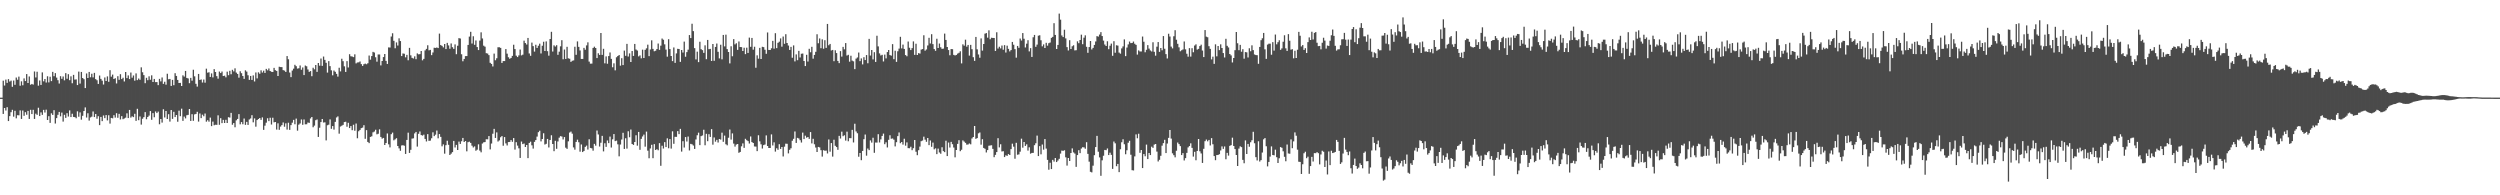 <?xml version="1.0" encoding="UTF-8"?>
<svg xmlns="http://www.w3.org/2000/svg" width="1920" height="150">
  <path d="M0 74.986h1v1.000H0zM1 74.986h1v1.000H1zM2 61.963h1v25.523H2zM3 65.666h1v17.276H3zM4 61.150h1v23.765H4zM5 63.666h1v18.672H5zM6 60.766h1v32.195H6zM7 62.617h1v26.562H7zM8 61.897h1v24.280H8zM9 66.639h1v17.670H9zM10 61.869h1v27.734H10zM11 65.133h1v19.957H11zM12 59.532h1v31.339H12zM13 61.217h1v27.240H13zM14 58.834h1v29.753H14zM15 65.852h1v18.929H15zM16 62.476h1v28.874H16zM17 65.506h1v19.387H17zM18 60.207h1v28.709H18zM19 62.274h1v23.882H19zM20 56.873h1v31.227H20zM21 63.734h1v21.437H21zM22 58.727h1v32.618H22zM23 65.062h1v19.263H23zM24 64.437h1v23.182H24zM25 64.986h1v19.329H25zM26 54.881h1v36.477H26zM27 59.493h1v27.816H27zM28 55.110h1v33.104H28zM29 65.817h1v16.947H29zM30 61.796h1v27.352H30zM31 65.227h1v21.115H31zM32 55.625h1v32.575H32zM33 62.439h1v21.916H33zM34 60.697h1v25.727H34zM35 63.403h1v20.801H35zM36 58.566h1v33.587H36zM37 63.277h1v25.953H37zM38 58.912h1v35.438H38zM39 62.329h1v24.713H39zM40 55.170h1v33.078H40zM41 58.539h1v26.113H41zM42 56.170h1v38.698H42zM43 59.589h1v31.135H43zM44 61.569h1v26.587H44zM45 64.169h1v21.813H45zM46 58.539h1v30.792H46zM47 60.505h1v25.983H47zM48 58.715h1v34.683H48zM49 61.711h1v26.452H49zM50 56.184h1v34.333H50zM51 60.452h1v26.491H51zM52 57.005h1v32.470H52zM53 61.617h1v23.175H53zM54 58.612h1v31.298H54zM55 63.938h1v23.394H55zM56 57.513h1v32.305H56zM57 61.137h1v28.817H57zM58 60.992h1v29.842H58zM59 65.355h1v20.130H59zM60 55.000h1v34.653H60zM61 64.224h1v22.090H61zM62 55.227h1v36.679H62zM63 59.908h1v29.025H63zM64 60.830h1v24.420H64zM65 67.632h1v14.852H65zM66 56.408h1v33.882H66zM67 59.894h1v27.093H67zM68 55.236h1v37.365H68zM69 59.358h1v30.870H69zM70 56.639h1v32.957H70zM71 59.457h1v26.145H71zM72 55.946h1v33.957H72zM73 60.798h1v26.736H73zM74 61.658h1v29.545H74zM75 64.442h1v24.786H75zM76 57.985h1v38.132H76zM77 60.546h1v29.279H77zM78 61.977h1v31.069H78zM79 64.906h1v23.761H79zM80 59.470h1v31.241H80zM81 62.233h1v26.157H81zM82 58.651h1v33.804H82zM83 62.810h1v25.690H83zM84 53.888h1v41.051H84zM85 58.864h1v31.730H85zM86 57.314h1v33.550H86zM87 60.665h1v27.789H87zM88 60.045h1v30.288H88zM89 64.119h1v22.802H89zM90 58.498h1v31.948H90zM91 61.265h1v26.205H91zM92 56.992h1v34.777H92zM93 60.732h1v28.439H93zM94 59.692h1v31.829H94zM95 62.569h1v28.393H95zM96 55.298h1v35.054H96zM97 59.999h1v27.050H97zM98 57.905h1v32.751H98zM99 60.738h1v23.699H99zM100 55.730h1v34.585H100zM101 59.660h1v29.675H101zM102 57.978h1v31.966H102zM103 61.970h1v25.404H103zM104 56.346h1v36.493H104zM105 61.549h1v21.991H105zM106 60.338h1v31.964H106zM107 61.297h1v28.137H107zM108 51.711h1v43.994H108zM109 55.497h1v35.667H109zM110 57.701h1v32.275H110zM111 63.890h1v22.209H111zM112 59.775h1v31.845H112zM113 61.608h1v28.240H113zM114 58.607h1v30.197H114zM115 61.253h1v24.056H115zM116 57.859h1v34.147H116zM117 62.954h1v23.932H117zM118 60.599h1v29.469H118zM119 63.057h1v22.573H119zM120 63.032h1v23.790H120zM121 65.403h1v20.309H121zM122 60.564h1v34.882H122zM123 62.521h1v28.872H123zM124 59.502h1v34.665H124zM125 64.433h1v19.508H125zM126 62.771h1v27.430H126zM127 65.005h1v20.266H127zM128 56.612h1v34.765H128zM129 60.878h1v26.832H129zM130 60.615h1v32.783H130zM131 65.980h1v18.526H131zM132 61.361h1v29.913H132zM133 65.414h1v20.469H133zM134 56.227h1v33.699H134zM135 58.337h1v29.984H135zM136 61.400h1v32.101H136zM137 63.753h1v21.247H137zM138 63.650h1v25.583H138zM139 66.042h1v17.439H139zM140 57.832h1v35.010H140zM141 58.816h1v30.744H141zM142 54.485h1v36.422H142zM143 59.862h1v28.638H143zM144 60.269h1v27.958H144zM145 63.876h1v19.856H145zM146 59.800h1v33.090H146zM147 61.938h1v25.754H147zM148 53.542h1v39.231H148zM149 58.644h1v29.217H149zM150 64.336h1v23.163H150zM151 66.520h1v19.329H151zM152 56.792h1v36.580H152zM153 61.400h1v25.766H153zM154 61.024h1v29.693H154zM155 63.409h1v24.672H155zM156 61.093h1v28.196H156zM157 63.476h1v23.738H157zM158 52.753h1v40.666H158zM159 55.833h1v36.493H159zM160 55.508h1v37.954H160zM161 59.074h1v31.261H161zM162 56.364h1v40.522H162zM163 59.422h1v33.946H163zM164 53.071h1v43.143H164zM165 55.305h1v40.483H165zM166 58.450h1v37.453H166zM167 60.409h1v28.148H167zM168 54.927h1v40.941H168zM169 56.106h1v34.653H169zM170 54.961h1v39.622H170zM171 58.363h1v33.671H171zM172 58.138h1v36.322H172zM173 59.367h1v32.621H173zM174 55.058h1v39.412H174zM175 57.738h1v32.280H175zM176 54.369h1v35.944H176zM177 57.042h1v29.659H177zM178 53.625h1v42.186H178zM179 54.824h1v39.686H179zM180 52.478h1v45.237H180zM181 55.776h1v36.633H181zM182 56.774h1v34.575H182zM183 59.642h1v28.027H183zM184 54.710h1v40.790H184zM185 56.193h1v37.574H185zM186 58.379h1v37.068H186zM187 60.574h1v30.453H187zM188 54.039h1v41.843H188zM189 54.977h1v38.638H189zM190 57.818h1v38.135H190zM191 61.363h1v30.412H191zM192 58.324h1v32.680H192zM193 61.411h1v27.057H193zM194 57.912h1v36.036H194zM195 62.574h1v28.345H195zM196 55.637h1v41.623H196zM197 60.214h1v31.980H197zM198 55.568h1v35.834H198zM199 56.637h1v33.978H199zM200 54.002h1v38.036H200zM201 55.685h1v34.463H201zM202 54.277h1v45.452H202zM203 56.035h1v40.490H203zM204 52.901h1v41.302H204zM205 54.039h1v36.777H205zM206 52.576h1v40.478H206zM207 54.520h1v35.878H207zM208 55.165h1v40.501H208zM209 55.305h1v35.127H209zM210 52.130h1v41.833H210zM211 53.904h1v39.805H211zM212 54.485h1v45.054H212zM213 58.385h1v36.315H213zM214 51.256h1v48.430H214zM215 51.503h1v45.706H215zM216 51.544h1v44.555H216zM217 53.865h1v40.199H217zM218 54.208h1v43.117H218zM219 55.247h1v39.483H219zM220 43.055h1v56.466H220zM221 45.541h1v48.723H221zM222 55.685h1v44.040H222zM223 59.219h1v36.890H223zM224 54.147h1v40.055H224zM225 52.723h1v39.327H225zM226 49.777h1v45.635H226zM227 50.821h1v40.256H227zM228 52.682h1v47.665H228zM229 52.430h1v43.305H229zM230 50.299h1v44.530H230zM231 53.531h1v38.221H231zM232 51.835h1v43.989H232zM233 57.637h1v34.129H233zM234 50.322h1v45.168H234zM235 50.917h1v44.509H235zM236 53.334h1v40.778H236zM237 55.197h1v39.185H237zM238 54.568h1v36.406H238zM239 58.502h1v31.369H239zM240 52.045h1v45.686H240zM241 53.236h1v43.250H241zM242 49.908h1v42.428H242zM243 55.206h1v36.541H243zM244 48.404h1v56.773H244zM245 50.425h1v47.658H245zM246 44.975h1v48.784H246zM247 50.587h1v40.828H247zM248 43.394h1v50.723H248zM249 45.971h1v47.981H249zM250 48.253h1v59.590H250zM251 55.779h1v40.405H251zM252 46.969h1v48.782H252zM253 50.775h1v40.904H253zM254 54.009h1v44.930H254zM255 57.843h1v38.963H255zM256 54.181h1v45.361H256zM257 55.161h1v38.412H257zM258 56.751h1v33.456H258zM259 58.807h1v30.604H259zM260 52.018h1v50.620H260zM261 54.836h1v42.335H261zM262 45.126h1v51.417H262zM263 47.001h1v48.915H263zM264 50.961h1v42.785H264zM265 55.250h1v38.244H265zM266 46.944h1v50.384H266zM267 51.807h1v42.509H267zM268 41.604h1v56.752H268zM269 43.236h1v53.561H269zM270 43.435h1v56.553H270zM271 43.895h1v51.909H271zM272 41.723h1v58.677H272zM273 48.672h1v46.210H273zM274 47.994h1v58.201H274zM275 47.868h1v52.925H275zM276 47.191h1v52.602H276zM277 49.262h1v49.123H277zM278 50.636h1v47.359H278zM279 49.313h1v46.832H279zM280 48.825h1v57.787H280zM281 49.342h1v50.602H281zM282 48.576h1v60.451H282zM283 42.641h1v67.301H283zM284 45.818h1v59.352H284zM285 43.073h1v61.653H285zM286 39.848h1v61.785H286zM287 40.356h1v60.677H287zM288 44.003h1v55.614H288zM289 47.337h1v55.850H289zM290 41.849h1v60.874H290zM291 41.846h1v57.482H291zM292 50.235h1v54.935H292zM293 46.864h1v59.645H293zM294 43.826h1v62.097H294zM295 41.487h1v69.888H295zM296 46.745h1v63.083H296zM297 49.081h1v53.429H297zM298 36.406h1v74.440H298zM299 36.530h1v76.674H299zM300 28.045h1v75.042H300zM301 25.548h1v76.292H301zM302 31.311h1v76.441H302zM303 37.047h1v69.961H303zM304 32.540h1v73.612H304zM305 34.971h1v77.132H305zM306 29.443h1v84.546H306zM307 31.522h1v84.305H307zM308 43.062h1v68.670H308zM309 41.048h1v70.485H309zM310 41.272h1v70.650H310zM311 44.037h1v74.168H311zM312 42.158h1v65.326H312zM313 46.303h1v55.603H313zM314 36.749h1v80.710H314zM315 42.487h1v72.557H315zM316 44.442h1v61.987H316zM317 44.943h1v61.305H317zM318 43.282h1v59.185H318zM319 45.454h1v55.896H319zM320 41.025h1v71.575H320zM321 41.711h1v61.060H321zM322 41.549h1v59.432H322zM323 39.150h1v64.564H323zM324 46.328h1v57.807H324zM325 45.229h1v58.183H325zM326 38.731h1v67.954H326zM327 37.543h1v71.112H327zM328 34.749h1v68.269H328zM329 38.674h1v69.512H329zM330 38.306h1v69.650H330zM331 42.348h1v63.850H331zM332 40.281h1v61.357H332zM333 36.635h1v67.938H333zM334 36.804h1v66.599H334zM335 36.456h1v63.776H335zM336 36.921h1v69.302H336zM337 25.804h1v77.164H337zM338 34.623h1v70.508H338zM339 35.250h1v77.137H339zM340 36.417h1v74.493H340zM341 33.801h1v84.221H341zM342 37.697h1v73.816H342zM343 32.918h1v75.180H343zM344 34.854h1v76.335H344zM345 37.420h1v81.602H345zM346 33.387h1v84.633H346zM347 36.255h1v80.604H347zM348 37.550h1v70.707H348zM349 34.115h1v79.146H349zM350 41.613h1v69.625H350zM351 35.106h1v80.114H351zM352 29.306h1v79.439H352zM353 29.617h1v80.936H353zM354 41.654h1v66.818H354zM355 47.060h1v58.862H355zM356 45.243h1v63.797H356zM357 43.103h1v65.187H357zM358 43.076h1v73.134H358zM359 34.522h1v74.703H359zM360 28.111h1v80.696H360zM361 24.424h1v85.324H361zM362 33.435h1v78.437H362zM363 27.871h1v85.379H363zM364 34.389h1v78.036H364zM365 31.096h1v84.681H365zM366 36.134h1v78.824H366zM367 38.473h1v72.364H367zM368 31.201h1v84.472H368zM369 24.815h1v92.186H369zM370 29.535h1v80.677H370zM371 35.049h1v74.257H371zM372 35.820h1v73.287H372zM373 40.878h1v66.068H373zM374 41.139h1v65.891H374zM375 42.352h1v62.158H375zM376 48.239h1v66.482H376zM377 49.120h1v61.131H377zM378 51.050h1v51.664H378zM379 41.171h1v57.782H379zM380 46.268h1v59.689H380zM381 44.742h1v56.940H381zM382 36.324h1v72.367H382zM383 36.280h1v71.556H383zM384 36.758h1v68.652H384zM385 48.358h1v56.130H385zM386 46.916h1v64.985H386zM387 46.918h1v58.370H387zM388 37.688h1v72.463H388zM389 41.208h1v70.497H389zM390 43.989h1v65.116H390zM391 45.135h1v63.875H391zM392 44.515h1v63.069H392zM393 42.899h1v65.985H393zM394 34.357h1v71.675H394zM395 37.690h1v77.228H395zM396 42.755h1v66.455H396zM397 43.835h1v67.995H397zM398 42.558h1v71.380H398zM399 38.029h1v83.262H399zM400 42.531h1v66.155H400zM401 41.965h1v68.718H401zM402 31.224h1v78.988H402zM403 33.089h1v79.794H403zM404 34.202h1v77.159H404zM405 29.137h1v92.316H405zM406 41.045h1v68.711H406zM407 42.879h1v65.942H407zM408 32.730h1v78.906H408zM409 35.406h1v78.723H409zM410 39.626h1v69.327H410zM411 34.369h1v73.225H411zM412 36.800h1v68.134H412zM413 35.124h1v66.427H413zM414 33.559h1v66.864H414zM415 41.048h1v67.544H415zM416 35.126h1v71.646H416zM417 32.030h1v70.341H417zM418 39.157h1v71.843H418zM419 31.785h1v78.665H419zM420 39.315h1v67.381H420zM421 42.755h1v70.497H421zM422 29.977h1v77.537H422zM423 24.438h1v79.421H423zM424 39.590h1v71.023H424zM425 34.834h1v81.298H425zM426 35.722h1v72.419H426zM427 34.708h1v79.588H427zM428 42.087h1v66.544H428zM429 39.690h1v66.063H429zM430 35.600h1v68.940H430zM431 30.883h1v73.998H431zM432 45.525h1v61.607H432zM433 38.052h1v67.194H433zM434 45.277h1v68.130H434zM435 35.934h1v78.373H435zM436 44.785h1v63.781H436zM437 45.124h1v56.688H437zM438 47.509h1v53.571H438zM439 46.632h1v56.027H439zM440 46.408h1v66.771H440zM441 35.882h1v79.064H441zM442 42.071h1v66.954H442zM443 31.773h1v75.484H443zM444 36.012h1v73.273H444zM445 38.779h1v77.700H445zM446 45.248h1v65.676H446zM447 45.261h1v71.511H447zM448 36.765h1v79.158H448zM449 38.171h1v74.628H449zM450 34.854h1v76.960H450zM451 32.497h1v82.319H451zM452 47.296h1v59.638H452zM453 48.882h1v64.734H453zM454 48.843h1v65.070H454zM455 36.813h1v78.888H455zM456 35.822h1v74.671H456zM457 36.875h1v75.015H457zM458 44.570h1v55.683H458zM459 40.890h1v62.387H459zM460 42.181h1v70.337H460zM461 25.349h1v84.257H461zM462 42.133h1v62.209H462zM463 37.457h1v78.837H463zM464 48.642h1v61.383H464zM465 43.311h1v69.478H465zM466 48.953h1v58.920H466zM467 43.069h1v66.867H467zM468 40.281h1v64.644H468zM469 45.211h1v68.073H469zM470 51.677h1v55.335H470zM471 48.644h1v54.301H471zM472 54.032h1v54.344H472zM473 43.959h1v64.015H473zM474 43.018h1v67.853H474zM475 42.254h1v77.789H475zM476 50.450h1v60.547H476zM477 44.703h1v62.447H477zM478 49.960h1v52.033H478zM479 38.873h1v75.493H479zM480 42.833h1v63.351H480zM481 33.710h1v80.435H481zM482 43.391h1v57.443H482zM483 40.990h1v64.449H483zM484 47.633h1v51.831H484zM485 39.164h1v71.440H485zM486 42.941h1v68.389H486zM487 33.719h1v75.349H487zM488 38.040h1v65.827H488zM489 38.807h1v73.058H489zM490 43.302h1v58.036H490zM491 42.570h1v72.484H491zM492 44.815h1v61.817H492zM493 38.150h1v66.644H493zM494 44.531h1v58.849H494zM495 38.264h1v74.399H495zM496 37.115h1v63.937H496zM497 34.300h1v81.419H497zM498 43.126h1v78.446H498zM499 37.994h1v76.004H499zM500 30.995h1v80.210H500zM501 37.532h1v83.971H501zM502 39.386h1v71.316H502zM503 38.956h1v76.258H503zM504 37.665h1v76.915H504zM505 33.435h1v81.984H505zM506 38.274h1v71.637H506zM507 35.078h1v92.250H507zM508 29.567h1v82.355H508zM509 30.505h1v83.543H509zM510 34.058h1v75.099H510zM511 38.077h1v74.862H511zM512 43.520h1v62.694H512zM513 30.087h1v83.793H513zM514 37.681h1v69.139H514zM515 43.025h1v71.099H515zM516 46.960h1v53.884H516zM517 36.449h1v73.967H517zM518 48.273h1v56.770H518zM519 41.016h1v64.102H519zM520 37.470h1v63.259H520zM521 37.617h1v65.390H521zM522 47.530h1v51.428H522zM523 38.386h1v78.041H523zM524 40.354h1v68.073H524zM525 31.943h1v81.353H525zM526 43.586h1v61.701H526zM527 40.022h1v68.677H527zM528 38.143h1v66.722H528zM529 26.949h1v88.601H529zM530 29.253h1v81.247H530zM531 18.221h1v92.630H531zM532 23.902h1v87.873H532zM533 36.980h1v77.423H533zM534 45.612h1v61.522H534zM535 39.681h1v64.198H535zM536 47.722h1v54.170H536zM537 32.071h1v79.389H537zM538 37.802h1v66.745H538zM539 38.480h1v65.576H539zM540 40.611h1v59.013H540zM541 34.818h1v76.754H541zM542 45.440h1v57.295H542zM543 30.693h1v77.725H543zM544 37.802h1v65.241H544zM545 37.514h1v67.668H545zM546 46.802h1v52.376H546zM547 33.767h1v77.347H547zM548 46.676h1v58.895H548zM549 36.047h1v72.772H549zM550 33.449h1v73.966H550zM551 39.766h1v69.691H551zM552 44.872h1v61.859H552zM553 34.362h1v72.847H553zM554 45.577h1v56.313H554zM555 26.814h1v82.078H555zM556 35.644h1v68.521H556zM557 26.626h1v84.152H557zM558 37.733h1v73.868H558zM559 39.942h1v65.843H559zM560 48.679h1v50.810H560zM561 35.550h1v71.668H561zM562 43.220h1v59.233H562zM563 30.036h1v80.238H563zM564 34.110h1v78.460H564zM565 33.229h1v77.748H565zM566 38.278h1v72.300H566zM567 31.860h1v85.475H567zM568 36.092h1v80.575H568zM569 36.195h1v76.203H569zM570 39.162h1v70.957H570zM571 36.653h1v76.924H571zM572 41.586h1v65.029H572zM573 36.587h1v71.110H573zM574 40.640h1v67.761H574zM575 28.899h1v81.343H575zM576 35.932h1v68.862H576zM577 29.123h1v80.004H577zM578 38.164h1v71.678H578zM579 35.882h1v76.628H579zM580 52.004h1v60.584H580zM581 42.494h1v73.589H581zM582 45.051h1v58.830H582zM583 36.772h1v71.794H583zM584 45.307h1v65.521H584zM585 35.966h1v78.121H585zM586 36.218h1v75.235H586zM587 38.214h1v72.795H587zM588 41.343h1v62.630H588zM589 24.918h1v87.223H589zM590 38.356h1v75.324H590zM591 38.395h1v75.258H591zM592 37.079h1v66.155H592zM593 31.396h1v80.300H593zM594 37.358h1v71.966H594zM595 25.500h1v90.918H595zM596 36.980h1v76.894H596zM597 32.851h1v82.200H597zM598 32.005h1v78.718H598zM599 29.498h1v84.880H599zM600 35.859h1v77.029H600zM601 28.036h1v92.149H601zM602 33.648h1v79.018H602zM603 26.253h1v84.095H603zM604 33.009h1v77.448H604zM605 34.959h1v82.836H605zM606 38.349h1v76.686H606zM607 35.973h1v77.910H607zM608 44.325h1v63.745H608zM609 34.891h1v71.689H609zM610 47.152h1v53.813H610zM611 41.764h1v67.986H611zM612 46.225h1v59.680H612zM613 39.075h1v67.256H613zM614 44.122h1v63.536H614zM615 41.267h1v68.210H615zM616 41.098h1v60.758H616zM617 46.854h1v59.961H617zM618 50.764h1v53.424H618zM619 42.112h1v63.626H619zM620 47.260h1v57.945H620zM621 37.491h1v69.151H621zM622 40.146h1v61.277H622zM623 35.950h1v74.163H623zM624 45.058h1v61.550H624zM625 42.181h1v68.595H625zM626 39.803h1v73.477H626zM627 26.312h1v90.412H627zM628 33.229h1v79.631H628zM629 29.556h1v83.671H629zM630 37.003h1v78.331H630zM631 30.203h1v90.048H631zM632 37.440h1v77.917H632zM633 30.862h1v84.907H633zM634 36.738h1v78.947H634zM635 18.404h1v99.437H635zM636 34.758h1v72.367H636zM637 33.735h1v82.749H637zM638 38.752h1v71.128H638zM639 38.347h1v81.946H639zM640 47.012h1v60.298H640zM641 38.626h1v73.351H641zM642 40.741h1v72.200H642zM643 46.781h1v68.254H643zM644 48.500h1v55.846H644zM645 39.292h1v67.105H645zM646 43.451h1v57.654H646zM647 35.994h1v68.595H647zM648 37.901h1v66.001H648zM649 33.083h1v74.880H649zM650 42.641h1v58.460H650zM651 42.091h1v66.425H651zM652 47.369h1v58.700H652zM653 42.812h1v63.339H653zM654 46.543h1v53.188H654zM655 47.115h1v62.296H655zM656 53.096h1v41.934H656zM657 45.028h1v55.930H657zM658 44.144h1v58.185H658zM659 40.366h1v80.021H659zM660 46.973h1v70.515H660zM661 44.872h1v78.142H661zM662 49.473h1v66.464H662zM663 43.922h1v62.987H663zM664 46.127h1v57.205H664zM665 42.290h1v77.260H665zM666 48.608h1v65.448H666zM667 29.869h1v85.457H667zM668 42.673h1v65.136H668zM669 38.404h1v71.103H669zM670 45.637h1v60.128H670zM671 40.112h1v77.240H671zM672 47.573h1v61.909H672zM673 27.436h1v82.106H673zM674 35.625h1v67.436H674zM675 41.025h1v68.405H675zM676 42.620h1v64.420H676zM677 42.103h1v62.280H677zM678 47.193h1v55.436H678zM679 41.952h1v68.801H679zM680 44.833h1v64.466H680zM681 40.006h1v73.266H681zM682 38.383h1v68.965H682zM683 42.281h1v61.591H683zM684 42.769h1v63.774H684zM685 33.913h1v72.412H685zM686 45.483h1v61.767H686zM687 38.949h1v73.493H687zM688 47.504h1v61.721H688zM689 39.349h1v65.186H689zM690 37.340h1v64.399H690zM691 28.269h1v81.710H691zM692 37.189h1v71.875H692zM693 34.275h1v76.777H693zM694 37.578h1v68.986H694zM695 42.300h1v69.590H695zM696 43.206h1v66.143H696zM697 31.886h1v81.856H697zM698 36.644h1v77.212H698zM699 38.427h1v74.280H699zM700 36.967h1v78.407H700zM701 31.792h1v82.014H701zM702 42.160h1v65.370H702zM703 33.570h1v82.937H703zM704 42.247h1v76.963H704zM705 40.803h1v74.569H705zM706 41.187h1v71.424H706zM707 38.077h1v70.359H707zM708 37.665h1v70.279H708zM709 27.065h1v77.892H709zM710 38.894h1v68.377H710zM711 37.971h1v70.950H711zM712 34.909h1v71.087H712zM713 29.054h1v82.412H713zM714 33.360h1v74.541H714zM715 26.244h1v86.518H715zM716 33.902h1v75.598H716zM717 37.704h1v76.995H717zM718 39.024h1v74.896H718zM719 29.755h1v88.613H719zM720 36.884h1v77.265H720zM721 33.451h1v83.621H721zM722 36.321h1v81.762H722zM723 37.532h1v75.567H723zM724 37.326h1v78.750H724zM725 25.790h1v91.069H725zM726 30.688h1v77.372H726zM727 36.108h1v83.770H727zM728 38.468h1v71.019H728zM729 42.432h1v70.872H729zM730 37.658h1v71.314H730zM731 37.772h1v72.962H731zM732 42.128h1v71.167H732zM733 42.616h1v78.235H733zM734 42.210h1v72.976H734zM735 41.176h1v69.311H735zM736 40.549h1v67.114H736zM737 39.356h1v76.745H737zM738 48.692h1v66.290H738zM739 34.067h1v73.747H739zM740 35.074h1v73.692H740zM741 30.480h1v79.247H741zM742 35.843h1v75.264H742zM743 34.495h1v76.475H743zM744 42.677h1v67.501H744zM745 34.458h1v76.384H745zM746 37.804h1v68.514H746zM747 43.927h1v61.305H747zM748 46.763h1v50.018H748zM749 28.368h1v78.276H749zM750 37.898h1v68.134H750zM751 41.826h1v60.593H751zM752 44.323h1v57.404H752zM753 29.469h1v81.648H753zM754 38.844h1v68.077H754zM755 33.813h1v79.801H755zM756 25.834h1v88.469H756zM757 25.417h1v91.694H757zM758 28.910h1v86.363H758zM759 23.289h1v88.654H759zM760 30.153h1v81.552H760zM761 29.002h1v82.543H761zM762 29.137h1v85.212H762zM763 29.176h1v91.547H763zM764 39.114h1v79.806H764zM765 24.781h1v92.012H765zM766 37.255h1v68.906H766zM767 35.880h1v77.306H767zM768 37.189h1v73.614H768zM769 34.957h1v81.385H769zM770 38.198h1v77.940H770zM771 34.637h1v85.983H771zM772 40.366h1v78.934H772zM773 35.065h1v84.640H773zM774 37.507h1v80.817H774zM775 39.452h1v79.579H775zM776 38.432h1v76.079H776zM777 32.204h1v78.116H777zM778 34.332h1v78.286H778zM779 37.715h1v84.207H779zM780 44.286h1v65.361H780zM781 35.296h1v83.552H781zM782 36.731h1v81.861H782zM783 29.617h1v86.885H783zM784 31.142h1v75.347H784zM785 25.390h1v88.036H785zM786 29.745h1v79.304H786zM787 36.447h1v75.621H787zM788 33.549h1v77.299H788zM789 30.862h1v84.777H789zM790 39.471h1v73.701H790zM791 36.942h1v81.062H791zM792 43.719h1v73.754H792zM793 28.622h1v88.782H793zM794 26.818h1v84.701H794zM795 35.962h1v74.070H795zM796 34.277h1v69.888H796zM797 27.413h1v92.449H797zM798 27.070h1v85.173H798zM799 30.906h1v87.629H799zM800 35.593h1v75.392H800zM801 34.087h1v80.845H801zM802 36.871h1v69.915H802zM803 32.847h1v81.259H803zM804 35.083h1v87.695H804zM805 33.199h1v97.153H805zM806 32.673h1v92.326H806zM807 29.061h1v100.771H807zM808 28.326h1v94.459H808zM809 17.828h1v106.258H809zM810 26.830h1v94.523H810zM811 37.642h1v86.832H811zM812 34.502h1v88.780H812zM813 10.426h1v111.558H813zM814 15.115h1v102.826H814zM815 27.230h1v88.425H815zM816 28.457h1v87.395H816zM817 22.840h1v92.575H817zM818 29.496h1v91.332H818zM819 36.179h1v91.005H819zM820 38.734h1v82.603H820zM821 30.862h1v92.781H821zM822 37.644h1v79.842H822zM823 35.529h1v78.462H823zM824 34.765h1v82.277H824zM825 38.704h1v79.254H825zM826 38.567h1v89.588H826zM827 31.728h1v87.343H827zM828 33.183h1v82.184H828zM829 30.727h1v86.903H829zM830 26.630h1v87.468H830zM831 33.939h1v79.121H831zM832 28.944h1v84.269H832zM833 27.122h1v87.100H833zM834 35.962h1v73.227H834zM835 40.569h1v77.617H835zM836 36.136h1v88.016H836zM837 31.512h1v100.442H837zM838 38.006h1v94.420H838zM839 36.752h1v90.476H839zM840 34.492h1v84.685H840zM841 31.853h1v81.115H841zM842 27.747h1v76.580H842zM843 28.100h1v88.453H843zM844 26.541h1v94.321H844zM845 24.696h1v110.298H845zM846 27.722h1v95.418H846zM847 31.187h1v88.412H847zM848 34.177h1v80.993H848zM849 35.321h1v80.034H849zM850 31.689h1v82.341H850zM851 37.777h1v81.321H851zM852 35.126h1v82.099H852zM853 33.481h1v85.436H853zM854 42.844h1v86.830H854zM855 31.666h1v77.017H855zM856 40.491h1v69.602H856zM857 34.785h1v92.834H857zM858 35.001h1v90.920H858zM859 40.418h1v91.790H859zM860 41.196h1v73.463H860zM861 37.189h1v72.067H861zM862 35.623h1v71.318H862zM863 30.272h1v80.519H863zM864 43.096h1v75.358H864zM865 36.516h1v78.878H865zM866 34.099h1v75.511H866zM867 31.906h1v76.228H867zM868 33.103h1v85.718H868zM869 32.991h1v97.723H869zM870 31.913h1v98.998H870zM871 33.563h1v86.542H871zM872 34.467h1v68.748H872zM873 41.929h1v64.271H873zM874 38.722h1v63.971H874zM875 39.505h1v77.839H875zM876 39.532h1v75.667H876zM877 28.065h1v101.028H877zM878 32.037h1v86.262H878zM879 40.139h1v79.861H879zM880 38.246h1v72.802H880zM881 34.682h1v87.501H881zM882 37.349h1v80.142H882zM883 38.734h1v80.359H883zM884 39.528h1v73.113H884zM885 32.444h1v81.142H885zM886 39.761h1v71.268H886zM887 42.746h1v67.839H887zM888 35.866h1v80.565H888zM889 32.298h1v91.708H889zM890 39.814h1v82.900H890zM891 36.875h1v82.795H891zM892 38.610h1v73.239H892zM893 27.706h1v82.215H893zM894 37.434h1v69.927H894zM895 41.588h1v75.965H895zM896 44.877h1v65.342H896zM897 25.928h1v79.936H897zM898 28.084h1v71.755H898zM899 35.765h1v70.703H899zM900 37.170h1v80.581H900zM901 27.827h1v91.353H901zM902 23.190h1v97.633H902zM903 30.510h1v85.241H903zM904 33.625h1v75.834H904zM905 36.356h1v74.346H905zM906 39.397h1v72.822H906zM907 38.603h1v80.506H907zM908 37.974h1v79.634H908zM909 31.863h1v91.373H909zM910 37.898h1v83.568H910zM911 41.283h1v76.111H911zM912 43.542h1v69.657H912zM913 36.987h1v75.180H913zM914 43.485h1v66.617H914zM915 37.035h1v76.503H915zM916 40.128h1v80.158H916zM917 34.973h1v81.627H917zM918 34.044h1v89.041H918zM919 38.095h1v77.842H919zM920 37.553h1v69.190H920zM921 35.376h1v80.829H921zM922 34.328h1v83.520H922zM923 38.807h1v86.317H923zM924 43.833h1v70.421H924zM925 23.080h1v85.353H925zM926 28.143h1v78.997H926zM927 28.624h1v79.917H927zM928 35.497h1v71.955H928zM929 37.514h1v74.218H929zM930 45.600h1v60.467H930zM931 43.501h1v67.283H931zM932 49.054h1v70.804H932zM933 34.030h1v89.018H933zM934 43.288h1v75.825H934zM935 35.303h1v83.674H935zM936 38.514h1v79.904H936zM937 34.055h1v81.522H937zM938 36.841h1v75.569H938zM939 40.743h1v73.578H939zM940 44.124h1v68.343H940zM941 29.780h1v92.538H941zM942 35.177h1v82.236H942zM943 36.456h1v83.035H943zM944 41.462h1v70.545H944zM945 42.554h1v68.927H945zM946 47.992h1v57.736H946zM947 44.540h1v67.562H947zM948 38.546h1v75.942H948zM949 24.584h1v94.449H949zM950 33.241h1v94.253H950zM951 38.551h1v75.573H951zM952 34.442h1v77.922H952zM953 39.754h1v73.227H953zM954 37.784h1v85.008H954zM955 45.062h1v80.312H955zM956 39.995h1v67.819H956zM957 40.210h1v78.055H957zM958 44.133h1v66.423H958zM959 37.054h1v75.651H959zM960 39.393h1v69.865H960zM961 34.813h1v72.888H961zM962 38.525h1v62.721H962zM963 41.828h1v68.185H963zM964 42.274h1v78.430H964zM965 42.382h1v80.833H965zM966 49.017h1v59.483H966zM967 36.056h1v88.016H967zM968 30.858h1v92.117H968zM969 29.379h1v87.784H969zM970 25.282h1v81.739H970zM971 37.871h1v68.144H971zM972 45.211h1v67.118H972zM973 34.270h1v93.518H973zM974 33.529h1v90.838H974zM975 33.556h1v86.727H975zM976 42.016h1v70.419H976zM977 32.380h1v86.681H977zM978 38.871h1v80.435H978zM979 26.521h1v88.407H979zM980 34.064h1v86.654H980zM981 32.423h1v92.754H981zM982 30.924h1v90.620H982zM983 38.299h1v74.642H983zM984 37.180h1v76.313H984zM985 32.053h1v84.191H985zM986 27.095h1v93.303H986zM987 37.099h1v86.745H987zM988 39.139h1v71.888H988zM989 26.198h1v91.685H989zM990 31.293h1v86.793H990zM991 38.127h1v68.938H991zM992 37.795h1v76.024H992zM993 44.797h1v63.797H993zM994 38.960h1v62.714H994zM995 44.520h1v59.725H995zM996 38.191h1v76.741H996zM997 24.451h1v99.741H997zM998 27.452h1v96.896H998zM999 35.674h1v97.933H999zM1000 34.628h1v91.504H1000zM1001 38.329h1v79.391H1001zM1002 37.019h1v79.535H1002zM1003 40.723h1v80.781H1003zM1004 32.352h1v87.949H1004zM1005 28.711h1v104.793H1005zM1006 30.718h1v96.805H1006zM1007 24.378h1v96.072H1007zM1008 30.306h1v93.749H1008zM1009 25.262h1v92.321H1009zM1010 24.609h1v93.065H1010zM1011 32.838h1v83.992H1011zM1012 35.431h1v82.229H1012zM1013 35.259h1v90.980H1013zM1014 37.873h1v80.762H1014zM1015 32.815h1v82.969H1015zM1016 28.976h1v87.537H1016zM1017 31.169h1v97.105H1017zM1018 37.303h1v85.967H1018zM1019 34.978h1v99.037H1019zM1020 35.268h1v81.062H1020zM1021 31.277h1v95.521H1021zM1022 27.068h1v88.711H1022zM1023 22.684h1v94.861H1023zM1024 27.571h1v89.663H1024zM1025 35.159h1v81.550H1025zM1026 38.876h1v68.581H1026zM1027 37.946h1v71.028H1027zM1028 37.857h1v78.000H1028zM1029 34.756h1v91.135H1029zM1030 30.222h1v94.472H1030zM1031 30.130h1v87.798H1031zM1032 25.234h1v80.636H1032zM1033 30.471h1v84.431H1033zM1034 35.257h1v81.440H1034zM1035 30.359h1v88.851H1035zM1036 42.295h1v74.008H1036zM1037 30.407h1v98.831H1037zM1038 22.256h1v111.039H1038zM1039 20.798h1v105.850H1039zM1040 32.407h1v89.403H1040zM1041 22.474h1v104.997H1041zM1042 33.858h1v95.791H1042zM1043 29.350h1v99.371H1043zM1044 21.229h1v104.186H1044zM1045 17.752h1v108.961H1045zM1046 21.499h1v107.766H1046zM1047 27.914h1v89.503H1047zM1048 27.887h1v88.492H1048zM1049 32.039h1v91.822H1049zM1050 26.608h1v97.153H1050zM1051 38.528h1v94.866H1051zM1052 29.656h1v98.934H1052zM1053 39.732h1v75.844H1053zM1054 44.053h1v61.231H1054zM1055 40.253h1v69.462H1055zM1056 40.952h1v74.573H1056zM1057 44.524h1v66.246H1057zM1058 37.596h1v70.387H1058zM1059 38.660h1v74.427H1059zM1060 38.589h1v82.124H1060zM1061 27.397h1v102.062H1061zM1062 27.315h1v111.410H1062zM1063 25.344h1v112.573H1063zM1064 33.501h1v94.386H1064zM1065 26.660h1v104.548H1065zM1066 34.003h1v87.714H1066zM1067 38.798h1v81.380H1067zM1068 22.369h1v100.474H1068zM1069 26.507h1v103.683H1069zM1070 32.124h1v97.274H1070zM1071 24.738h1v102.861H1071zM1072 27.244h1v95.866H1072zM1073 18.839h1v105.445H1073zM1074 24.001h1v102.987H1074zM1075 24.632h1v100.742H1075zM1076 28.173h1v95.377H1076zM1077 13.348h1v114.511H1077zM1078 18.846h1v103.978H1078zM1079 23.985h1v101.813H1079zM1080 29.544h1v89.130H1080zM1081 28.310h1v104.328H1081zM1082 33.575h1v99.833H1082zM1083 33.270h1v92.177H1083zM1084 37.573h1v89.121H1084zM1085 40.574h1v82.394H1085zM1086 33.620h1v81.998H1086zM1087 34.822h1v78.618H1087zM1088 34.715h1v81.737H1088zM1089 37.061h1v76.670H1089zM1090 32.517h1v75.273H1090zM1091 40.677h1v67.608H1091zM1092 31.881h1v78.029H1092zM1093 36.232h1v78.460H1093zM1094 39.587h1v68.943H1094zM1095 39.455h1v74.250H1095zM1096 39.940h1v78.812H1096zM1097 37.653h1v79.881H1097zM1098 40.155h1v75.340H1098zM1099 37.571h1v74.669H1099zM1100 40.949h1v71.737H1100zM1101 30.794h1v94.720H1101zM1102 36.028h1v91.444H1102zM1103 38.960h1v80.929H1103zM1104 38.194h1v86.908H1104zM1105 37.766h1v78.949H1105zM1106 22.554h1v90.950H1106zM1107 29.803h1v95.356H1107zM1108 14.864h1v104.472H1108zM1109 21.291h1v101.481H1109zM1110 37.186h1v83.438H1110zM1111 34.280h1v83.502H1111zM1112 33.620h1v88.931H1112zM1113 28.686h1v100.778H1113zM1114 27.711h1v93.655H1114zM1115 34.090h1v88.052H1115zM1116 35.996h1v92.230H1116zM1117 33.703h1v90.057H1117zM1118 23.964h1v90.941H1118zM1119 37.619h1v74.564H1119zM1120 40.636h1v71.046H1120zM1121 43.808h1v66.711H1121zM1122 40.382h1v68.164H1122zM1123 44.570h1v71.337H1123zM1124 39.791h1v75.443H1124zM1125 30.828h1v98.419H1125zM1126 29.585h1v97.208H1126zM1127 29.919h1v97.748H1127zM1128 32.085h1v92.083H1128zM1129 35.573h1v83.967H1129zM1130 36.179h1v84.685H1130zM1131 36.532h1v74.626H1131zM1132 36.104h1v70.693H1132zM1133 30.242h1v85.896H1133zM1134 34.525h1v84.198H1134zM1135 32.352h1v87.874H1135zM1136 37.562h1v85.992H1136zM1137 25.220h1v94.301H1137zM1138 21.002h1v106.416H1138zM1139 31.657h1v91.197H1139zM1140 28.095h1v90.673H1140zM1141 31.995h1v87.132H1141zM1142 35.772h1v81.209H1142zM1143 37.189h1v78.835H1143zM1144 38.088h1v84.182H1144zM1145 31.412h1v88.489H1145zM1146 30.780h1v92.165H1146zM1147 30.718h1v104.262H1147zM1148 27.715h1v95.122H1148zM1149 29.464h1v91.740H1149zM1150 30.837h1v85.878H1150zM1151 38.514h1v84.049H1151zM1152 32.316h1v86.812H1152zM1153 29.306h1v85.463H1153zM1154 28.239h1v86.571H1154zM1155 37.024h1v73.330H1155zM1156 29.320h1v90.213H1156zM1157 42.169h1v77.153H1157zM1158 28.894h1v93.225H1158zM1159 34.937h1v85.372H1159zM1160 28.766h1v94.601H1160zM1161 38.345h1v76.214H1161zM1162 27.255h1v90.263H1162zM1163 29.116h1v95.166H1163zM1164 27.418h1v93.635H1164zM1165 26.047h1v107.714H1165zM1166 26.214h1v104.777H1166zM1167 35.241h1v90.293H1167zM1168 30.679h1v88.384H1168zM1169 33.554h1v82.145H1169zM1170 20.512h1v98.427H1170zM1171 34.286h1v81.316H1171zM1172 36.660h1v82.399H1172zM1173 36.733h1v91.566H1173zM1174 29.588h1v95.486H1174zM1175 38.940h1v83.257H1175zM1176 35.758h1v77.624H1176zM1177 28.111h1v91.291H1177zM1178 22.609h1v101.984H1178zM1179 27.818h1v95.793H1179zM1180 23.566h1v93.804H1180zM1181 32.375h1v82.060H1181zM1182 34.733h1v87.849H1182zM1183 36.282h1v75.889H1183zM1184 38.093h1v77.478H1184zM1185 31.563h1v79.959H1185zM1186 22.771h1v91.309H1186zM1187 39.823h1v67.867H1187zM1188 35.726h1v75.173H1188zM1189 30.979h1v87.613H1189zM1190 31.437h1v91.710H1190zM1191 29.755h1v91.344H1191zM1192 32.639h1v93.484H1192zM1193 30.437h1v91.909H1193zM1194 27.962h1v95.035H1194zM1195 35.154h1v84.303H1195zM1196 39.349h1v78.066H1196zM1197 38.177h1v89.396H1197zM1198 26.642h1v99.384H1198zM1199 32.792h1v89.689H1199zM1200 29.308h1v88.473H1200zM1201 39.944h1v74.035H1201zM1202 36.983h1v81.447H1202zM1203 33.131h1v93.015H1203zM1204 39.967h1v79.229H1204zM1205 31.043h1v101.442H1205zM1206 23.779h1v101.572H1206zM1207 30.668h1v94.438H1207zM1208 20.412h1v103.056H1208zM1209 28.770h1v96.908H1209zM1210 30.782h1v93.040H1210zM1211 31.004h1v82.602H1211zM1212 30.093h1v86.921H1212zM1213 36.362h1v73.117H1213zM1214 23.421h1v88.745H1214zM1215 23.920h1v89.409H1215zM1216 28.544h1v84.861H1216zM1217 35.518h1v74.269H1217zM1218 31.547h1v85.109H1218zM1219 26.070h1v87.780H1219zM1220 34.660h1v85.672H1220zM1221 36.005h1v86.631H1221zM1222 30.446h1v81.355H1222zM1223 40.622h1v74.695H1223zM1224 36.005h1v83.250H1224zM1225 36.202h1v79.728H1225zM1226 37.450h1v79.806H1226zM1227 33.115h1v76.944H1227zM1228 33.488h1v97.137H1228zM1229 38.523h1v87.169H1229zM1230 32.119h1v96.793H1230zM1231 30.453h1v92.227H1231zM1232 30.473h1v89.323H1232zM1233 33.991h1v79.272H1233zM1234 38.892h1v66.390H1234zM1235 43.810h1v67.182H1235zM1236 35.349h1v83.001H1236zM1237 43.474h1v78.226H1237zM1238 30.109h1v85.768H1238zM1239 37.580h1v75.198H1239zM1240 38.713h1v73.713H1240zM1241 38.782h1v82.239H1241zM1242 33.293h1v84.315H1242zM1243 30.444h1v88.009H1243zM1244 27.500h1v86.150H1244zM1245 40.837h1v70.378H1245zM1246 36.738h1v84.491H1246zM1247 45.497h1v76.214H1247zM1248 32.547h1v87.455H1248zM1249 37.457h1v81.820H1249zM1250 24.715h1v96.381H1250zM1251 42.886h1v68.542H1251zM1252 40.391h1v78.487H1252zM1253 37.056h1v90.996H1253zM1254 30.997h1v97.112H1254zM1255 42.448h1v82.326H1255zM1256 24.371h1v98.167H1256zM1257 29.695h1v85.837H1257zM1258 23.280h1v102.204H1258zM1259 28.933h1v87.111H1259zM1260 31.975h1v92.520H1260zM1261 33.495h1v84.699H1261zM1262 26.676h1v98.203H1262zM1263 29.954h1v94.406H1263zM1264 28.796h1v100.263H1264zM1265 44.714h1v71.527H1265zM1266 30.492h1v89.805H1266zM1267 34.380h1v87.102H1267zM1268 39.766h1v75.276H1268zM1269 27.372h1v100.719H1269zM1270 30.061h1v103.147H1270zM1271 35.854h1v81.689H1271zM1272 34.163h1v85.951H1272zM1273 34.982h1v80.748H1273zM1274 30.258h1v92.834H1274zM1275 34.550h1v87.768H1275zM1276 35.717h1v86.663H1276zM1277 40.233h1v77.409H1277zM1278 32.346h1v86.777H1278zM1279 33.261h1v78.579H1279zM1280 38.308h1v75.935H1280zM1281 39.638h1v70.600H1281zM1282 39.567h1v73.907H1282zM1283 42.387h1v66.793H1283zM1284 34.369h1v85.161H1284zM1285 39.230h1v80.742H1285zM1286 32.410h1v92.783H1286zM1287 43.401h1v83.939H1287zM1288 26.294h1v101.486H1288zM1289 34.037h1v85.729H1289zM1290 24.843h1v92.939H1290zM1291 40.471h1v70.968H1291zM1292 37.473h1v74.337H1292zM1293 39.137h1v71.215H1293zM1294 26.733h1v95.747H1294zM1295 38.372h1v83.397H1295zM1296 38.045h1v76.633H1296zM1297 39.789h1v68.686H1297zM1298 34.055h1v86.665H1298zM1299 40.807h1v72.504H1299zM1300 38.853h1v73.030H1300zM1301 32.520h1v86.750H1301zM1302 31.696h1v89.137H1302zM1303 35.449h1v76.802H1303zM1304 27.569h1v82.756H1304zM1305 31.583h1v79.231H1305zM1306 27.486h1v92.808H1306zM1307 32.114h1v88.242H1307zM1308 33.941h1v85.745H1308zM1309 40.844h1v71.607H1309zM1310 24.355h1v95.319H1310zM1311 39.038h1v75.322H1311zM1312 36.090h1v83.367H1312zM1313 46.010h1v60.501H1313zM1314 37.587h1v66.660H1314zM1315 44.376h1v62.140H1315zM1316 48.704h1v60.165H1316zM1317 37.752h1v83.321H1317zM1318 36.694h1v89.075H1318zM1319 39.537h1v76.432H1319zM1320 37.056h1v88.528H1320zM1321 43.609h1v63.875H1321zM1322 31.943h1v79.306H1322zM1323 43.160h1v65.534H1323zM1324 35.733h1v77.285H1324zM1325 39.333h1v74.644H1325zM1326 31.036h1v86.990H1326zM1327 37.157h1v79.865H1327zM1328 33.646h1v81.872H1328zM1329 40.560h1v64.580H1329zM1330 33.051h1v84.857H1330zM1331 38.720h1v67.789H1331zM1332 39.370h1v70.879H1332zM1333 39.091h1v71.737H1333zM1334 32.677h1v86.878H1334zM1335 43.806h1v68.290H1335zM1336 37.871h1v68.109H1336zM1337 39.635h1v72.014H1337zM1338 32.716h1v94.072H1338zM1339 31.961h1v85.509H1339zM1340 36.484h1v88.233H1340zM1341 41.556h1v68.670H1341zM1342 36.239h1v81.991H1342zM1343 43.524h1v71.451H1343zM1344 39.196h1v69.208H1344zM1345 46.246h1v57.951H1345zM1346 37.937h1v67.720H1346zM1347 38.354h1v64.845H1347zM1348 37.356h1v71.488H1348zM1349 41.116h1v73.550H1349zM1350 36.720h1v85.290H1350zM1351 46.765h1v68.446H1351zM1352 44.691h1v66.386H1352zM1353 44.813h1v59.574H1353zM1354 38.933h1v70.478H1354zM1355 39.359h1v67.606H1355zM1356 32.533h1v75.244H1356zM1357 40.691h1v68.640H1357zM1358 38.871h1v82.898H1358zM1359 43.968h1v70.243H1359zM1360 49.047h1v71.964H1360zM1361 48.484h1v68.020H1361zM1362 38.887h1v70.497H1362zM1363 43.602h1v63.042H1363zM1364 30.103h1v79.982H1364zM1365 29.878h1v81.897H1365zM1366 34.719h1v88.654H1366zM1367 43.987h1v73.829H1367zM1368 39.043h1v73.085H1368zM1369 41.206h1v74.239H1369zM1370 38.814h1v81.156H1370zM1371 33.872h1v86.017H1371zM1372 40.334h1v71.158H1372zM1373 45.403h1v57.054H1373zM1374 32.808h1v78.086H1374zM1375 42.036h1v59.414H1375zM1376 39.150h1v77.457H1376zM1377 39.459h1v73.518H1377zM1378 39.935h1v67.924H1378zM1379 45.566h1v55.743H1379zM1380 42.719h1v68.963H1380zM1381 44.543h1v73.413H1381zM1382 33.241h1v94.626H1382zM1383 43.490h1v75.576H1383zM1384 25.225h1v92.339H1384zM1385 27.356h1v88.267H1385zM1386 34.417h1v80.124H1386zM1387 41.828h1v66.397H1387zM1388 35.504h1v78.256H1388zM1389 34.470h1v80.744H1389zM1390 24.472h1v103.765H1390zM1391 30.155h1v90.069H1391zM1392 37.894h1v86.265H1392zM1393 37.917h1v72.820H1393zM1394 36.232h1v82.236H1394zM1395 40.546h1v69.089H1395zM1396 38.356h1v74.596H1396zM1397 33.849h1v78.798H1397zM1398 32.586h1v85.914H1398zM1399 38.221h1v74.507H1399zM1400 36.557h1v80.522H1400zM1401 37.740h1v77.903H1401zM1402 36.804h1v89.121H1402zM1403 37.354h1v86.398H1403zM1404 30.306h1v94.344H1404zM1405 34.486h1v83.362H1405zM1406 31.693h1v83.850H1406zM1407 29.890h1v88.725H1407zM1408 29.123h1v84.422H1408zM1409 36.671h1v71.664H1409zM1410 23.083h1v90.091H1410zM1411 39.425h1v63.934H1411zM1412 32.909h1v84.159H1412zM1413 36.960h1v83.667H1413zM1414 32.492h1v91.357H1414zM1415 31.322h1v88.858H1415zM1416 31.455h1v83.905H1416zM1417 41.895h1v62.579H1417zM1418 34.682h1v75.193H1418zM1419 34.831h1v69.283H1419zM1420 23.895h1v85.372H1420zM1421 29.295h1v79.190H1421zM1422 32.160h1v79.286H1422zM1423 31.382h1v83.243H1423zM1424 30.217h1v80.732H1424zM1425 34.422h1v74.637H1425zM1426 33.170h1v71.229H1426zM1427 37.695h1v63.662H1427zM1428 31.441h1v74.784H1428zM1429 37.562h1v70.183H1429zM1430 35.678h1v83.399H1430zM1431 44.135h1v67.047H1431zM1432 36.683h1v73.891H1432zM1433 45.456h1v69.201H1433zM1434 32.032h1v95.896H1434zM1435 45.584h1v74.585H1435zM1436 37.102h1v80.579H1436zM1437 41.780h1v64.173H1437zM1438 25.383h1v90.540H1438zM1439 43.863h1v65.390H1439zM1440 37.095h1v72.037H1440zM1441 44.021h1v65.212H1441zM1442 43.950h1v65.782H1442zM1443 48.532h1v51.799H1443zM1444 39.054h1v66.164H1444zM1445 36.523h1v76.686H1445zM1446 23.884h1v87.011H1446zM1447 35.458h1v75.431H1447zM1448 35.564h1v81.680H1448zM1449 39.777h1v74.660H1449zM1450 33.037h1v85.892H1450zM1451 54.765h1v59.062H1451zM1452 41.917h1v70.508H1452zM1453 44.611h1v68.448H1453zM1454 34.454h1v83.724H1454zM1455 39.871h1v71.524H1455zM1456 29.260h1v93.914H1456zM1457 35.548h1v74.971H1457zM1458 30.844h1v85.857H1458zM1459 32.986h1v78.624H1459zM1460 38.873h1v87.482H1460zM1461 41.782h1v81.442H1461zM1462 25.154h1v100.600H1462zM1463 38.608h1v71.902H1463zM1464 31.696h1v73.838H1464zM1465 38.393h1v73.621H1465zM1466 36.877h1v92.287H1466zM1467 37.672h1v88.792H1467zM1468 33.556h1v85.976H1468zM1469 41.421h1v71.785H1469zM1470 32.169h1v77.462H1470zM1471 41.558h1v67.592H1471zM1472 31.801h1v83.410H1472zM1473 34.470h1v79.870H1473zM1474 34.760h1v75.157H1474zM1475 41.599h1v69.071H1475zM1476 35.454h1v87.457H1476zM1477 38.995h1v80.382H1477zM1478 36.690h1v97.515H1478zM1479 41.553h1v81.673H1479zM1480 29.899h1v88.480H1480zM1481 32.103h1v84.900H1481zM1482 26.864h1v86.917H1482zM1483 17.649h1v91.828H1483zM1484 29.954h1v85.212H1484zM1485 37.818h1v77.146H1485zM1486 40.269h1v71.936H1486zM1487 46.115h1v61.621H1487zM1488 35.030h1v77.489H1488zM1489 43.771h1v60.199H1489zM1490 28.899h1v87.327H1490zM1491 37.537h1v76.974H1491zM1492 37.486h1v76.800H1492zM1493 27.223h1v92.071H1493zM1494 34.078h1v87.130H1494zM1495 37.099h1v83.875H1495zM1496 33.907h1v85.747H1496zM1497 43.771h1v65.388H1497zM1498 25.600h1v93.001H1498zM1499 37.459h1v78.293H1499zM1500 30.121h1v84.115H1500zM1501 33.447h1v74.465H1501zM1502 36.234h1v90.529H1502zM1503 44.822h1v72.049H1503zM1504 37.301h1v82.655H1504zM1505 39.448h1v72.522H1505zM1506 32.059h1v81.266H1506zM1507 42.952h1v61.508H1507zM1508 39.560h1v70.545H1508zM1509 40.583h1v74.523H1509zM1510 37.532h1v80.188H1510zM1511 42.577h1v73.378H1511zM1512 40.892h1v81.435H1512zM1513 35.754h1v78.885H1513zM1514 33.788h1v91.293H1514zM1515 37.136h1v82.710H1515zM1516 41.357h1v70.314H1516zM1517 43.620h1v68.764H1517zM1518 32.728h1v93.697H1518zM1519 38.294h1v79.007H1519zM1520 31.013h1v80.687H1520zM1521 36.131h1v73.037H1521zM1522 33.009h1v93.406H1522zM1523 39.169h1v71.966H1523zM1524 32.487h1v91.291H1524zM1525 42.071h1v79.684H1525zM1526 21.375h1v104.795H1526zM1527 36.530h1v77.185H1527zM1528 35.962h1v74.964H1528zM1529 34.481h1v77.285H1529zM1530 27.127h1v92.719H1530zM1531 27.422h1v97.814H1531zM1532 31.586h1v91.144H1532zM1533 33.401h1v82.566H1533zM1534 25.344h1v91.307H1534zM1535 26.191h1v81.911H1535zM1536 31.874h1v81.293H1536zM1537 34.222h1v74.923H1537zM1538 35.323h1v88.448H1538zM1539 41.901h1v75.287H1539zM1540 35.078h1v71.227H1540zM1541 39.645h1v65.386H1541zM1542 22.616h1v116.874H1542zM1543 22.902h1v90.975H1543zM1544 30.569h1v94.312H1544zM1545 35.408h1v79.927H1545zM1546 34.165h1v81.733H1546zM1547 36.811h1v73.534H1547zM1548 18.482h1v104.674H1548zM1549 32.380h1v82.438H1549zM1550 17.915h1v107.544H1550zM1551 35.129h1v83.877H1551zM1552 33.355h1v85.145H1552zM1553 38.882h1v69.492H1553zM1554 26.347h1v95.132H1554zM1555 37.042h1v78.602H1555zM1556 19.508h1v98.198H1556zM1557 25.969h1v85.965H1557zM1558 30.414h1v93.754H1558zM1559 42.625h1v72.712H1559zM1560 30.283h1v83.596H1560zM1561 34.053h1v73.825H1561zM1562 22.421h1v91.723H1562zM1563 18.686h1v91.071H1563zM1564 26.470h1v95.821H1564zM1565 27.493h1v88.720H1565zM1566 15.557h1v109.826H1566zM1567 34.966h1v79.034H1567zM1568 38.161h1v78.659H1568zM1569 35.564h1v77.530H1569zM1570 26.605h1v96.388H1570zM1571 35.385h1v77.361H1571zM1572 18.654h1v118.817H1572zM1573 26.154h1v96.198H1573zM1574 34.767h1v89.684H1574zM1575 37.001h1v70.838H1575zM1576 30.737h1v84.271H1576zM1577 40.338h1v71.014H1577zM1578 20.599h1v102.664H1578zM1579 28.976h1v83.502H1579zM1580 35.316h1v89.730H1580zM1581 39.963h1v72.383H1581zM1582 27.821h1v85.054H1582zM1583 41.208h1v66.908H1583zM1584 22.945h1v92.762H1584zM1585 34.234h1v74.996H1585zM1586 27.644h1v96.716H1586zM1587 31.593h1v79.911H1587zM1588 35.319h1v77.251H1588zM1589 36.623h1v73.312H1589zM1590 29.073h1v101.248H1590zM1591 37.903h1v76.439H1591zM1592 33.563h1v87.926H1592zM1593 35.658h1v84.415H1593zM1594 27.516h1v92.774H1594zM1595 30.439h1v83.820H1595zM1596 31.654h1v85.521H1596zM1597 34.307h1v79.082H1597zM1598 26.553h1v89.602H1598zM1599 33.451h1v81.904H1599zM1600 34.758h1v87.020H1600zM1601 39.940h1v74.642H1601zM1602 28.294h1v93.163H1602zM1603 34.685h1v82.628H1603zM1604 36.850h1v85.393H1604zM1605 35.774h1v80.945H1605zM1606 24.062h1v94.420H1606zM1607 39.867h1v73.502H1607zM1608 36.806h1v83.774H1608zM1609 36.589h1v79.403H1609zM1610 34.749h1v86.162H1610zM1611 36.859h1v88.503H1611zM1612 37.397h1v83.598H1612zM1613 31.231h1v81.593H1613zM1614 31.419h1v92.092H1614zM1615 29.031h1v82.135H1615zM1616 35.717h1v74.042H1616zM1617 42.046h1v68.226H1617zM1618 19.228h1v102.000H1618zM1619 35.760h1v80.044H1619zM1620 30.238h1v81.581H1620zM1621 32.893h1v77.471H1621zM1622 36.065h1v73.234H1622zM1623 33.046h1v71.600H1623zM1624 46.710h1v57.922H1624zM1625 48.180h1v59.181H1625zM1626 30.162h1v78.617H1626zM1627 32.556h1v73.380H1627zM1628 32.057h1v71.080H1628zM1629 41.640h1v63.264H1629zM1630 40.862h1v72.074H1630zM1631 43.023h1v76.585H1631zM1632 43.401h1v71.474H1632zM1633 41.837h1v70.712H1633zM1634 34.108h1v73.387H1634zM1635 37.198h1v72.600H1635zM1636 42.870h1v63.353H1636zM1637 47.491h1v58.302H1637zM1638 49.908h1v55.773H1638zM1639 45.504h1v66.194H1639zM1640 47.038h1v66.780H1640zM1641 42.471h1v66.496H1641zM1642 22.746h1v97.457H1642zM1643 26.683h1v92.554H1643zM1644 31.588h1v90.714H1644zM1645 30.526h1v94.873H1645zM1646 32.714h1v92.674H1646zM1647 45.374h1v79.600H1647zM1648 49.644h1v68.176H1648zM1649 43.884h1v75.944H1649zM1650 41.219h1v73.591H1650zM1651 37.592h1v83.587H1651zM1652 39.022h1v78.778H1652zM1653 38.725h1v81.275H1653zM1654 36.200h1v84.463H1654zM1655 40.782h1v75.706H1655zM1656 43.304h1v70.877H1656zM1657 45.685h1v69.611H1657zM1658 34.307h1v81.366H1658zM1659 37.505h1v74.756H1659zM1660 43.870h1v70.547H1660zM1661 40.146h1v78.924H1661zM1662 43.577h1v68.998H1662zM1663 41.837h1v70.472H1663zM1664 41.391h1v68.492H1664zM1665 41.464h1v69.258H1665zM1666 43.025h1v63.273H1666zM1667 38.269h1v72.996H1667zM1668 36.813h1v82.191H1668zM1669 35.690h1v81.914H1669zM1670 36.056h1v89.229H1670zM1671 37.315h1v78.283H1671zM1672 35.529h1v81.108H1672zM1673 35.598h1v76.986H1673zM1674 36.763h1v75.601H1674zM1675 33.371h1v78.359H1675zM1676 40.794h1v86.823H1676zM1677 39.388h1v84.903H1677zM1678 36.971h1v87.535H1678zM1679 35.646h1v87.173H1679zM1680 36.131h1v88.993H1680zM1681 30.125h1v91.527H1681zM1682 34.595h1v84.889H1682zM1683 40.491h1v73.752H1683zM1684 36.786h1v84.131H1684zM1685 42.506h1v82.143H1685zM1686 36.779h1v96.089H1686zM1687 35.108h1v85.921H1687zM1688 36.848h1v85.642H1688zM1689 38.532h1v88.792H1689zM1690 30.631h1v95.658H1690zM1691 32.206h1v84.111H1691zM1692 39.837h1v74.434H1692zM1693 37.569h1v73.438H1693zM1694 35.603h1v83.987H1694zM1695 41.572h1v83.571H1695zM1696 37.402h1v83.147H1696zM1697 33.222h1v90.513H1697zM1698 37.974h1v80.792H1698zM1699 43.721h1v77.654H1699zM1700 43.488h1v86.647H1700zM1701 46.703h1v80.344H1701zM1702 39.970h1v86.892H1702zM1703 38.802h1v80.417H1703zM1704 36.580h1v85.406H1704zM1705 42.492h1v79.540H1705zM1706 41.011h1v82.571H1706zM1707 40.734h1v88.808H1707zM1708 40.798h1v81.687H1708zM1709 33.176h1v91.666H1709zM1710 37.473h1v80.211H1710zM1711 42.927h1v73.170H1711zM1712 52.899h1v62.262H1712zM1713 48.088h1v65.084H1713zM1714 46.955h1v64.164H1714zM1715 49.081h1v60.009H1715zM1716 43.801h1v66.956H1716zM1717 40.517h1v72.422H1717zM1718 42.975h1v64.248H1718zM1719 42.526h1v65.374H1719zM1720 41.064h1v65.642H1720zM1721 42.254h1v62.641H1721zM1722 45.550h1v63.104H1722zM1723 45.209h1v64.999H1723zM1724 45.087h1v66.821H1724zM1725 46.550h1v66.663H1725zM1726 51.109h1v60.465H1726zM1727 44.229h1v66.086H1727zM1728 41.684h1v66.606H1728zM1729 44.147h1v70.877H1729zM1730 47.131h1v67.663H1730zM1731 48.399h1v55.967H1731zM1732 48.804h1v51.389H1732zM1733 46.374h1v59.696H1733zM1734 47.287h1v63.278H1734zM1735 46.552h1v66.956H1735zM1736 47.688h1v68.256H1736zM1737 48.079h1v66.505H1737zM1738 45.756h1v69.783H1738zM1739 41.256h1v70.272H1739zM1740 44.634h1v62.312H1740zM1741 48.104h1v56.304H1741zM1742 49.825h1v50.327H1742zM1743 49.564h1v55.393H1743zM1744 55.829h1v49.895H1744zM1745 53.279h1v44.607H1745zM1746 50.711h1v48.636H1746zM1747 49.981h1v52.518H1747zM1748 52.982h1v55.656H1748zM1749 53.249h1v57.686H1749zM1750 54.023h1v56.585H1750zM1751 53.474h1v52.889H1751zM1752 52.922h1v55.548H1752zM1753 52.579h1v51.421H1753zM1754 53.851h1v47.233H1754zM1755 49.727h1v53.170H1755zM1756 50.272h1v49.753H1756zM1757 51.194h1v54.299H1757zM1758 51.224h1v59.272H1758zM1759 52.107h1v57.849H1759zM1760 56.584h1v51.790H1760zM1761 55.492h1v47.524H1761zM1762 54.751h1v45.672H1762zM1763 55.431h1v43.806H1763zM1764 53.595h1v43.671H1764zM1765 56.310h1v40.442H1765zM1766 54.247h1v42.843H1766zM1767 55.868h1v44.260H1767zM1768 55.925h1v45.519H1768zM1769 55.614h1v47.125H1769zM1770 55.513h1v46.528H1770zM1771 55.112h1v46.155H1771zM1772 55.671h1v47.741H1772zM1773 52.787h1v49.508H1773zM1774 52.267h1v47.352H1774zM1775 59.745h1v38.670H1775zM1776 59.486h1v36.922H1776zM1777 57.534h1v40.147H1777zM1778 55.131h1v41.172H1778zM1779 55.399h1v41.016H1779zM1780 53.373h1v41.019H1780zM1781 55.174h1v36.633H1781zM1782 59.889h1v29.261H1782zM1783 60.441h1v28.135H1783zM1784 62.775h1v27.395H1784zM1785 61.631h1v28.929H1785zM1786 60.686h1v30.076H1786zM1787 60.761h1v31.048H1787zM1788 59.759h1v32.083H1788zM1789 59.008h1v33.301H1789zM1790 60.816h1v30.726H1790zM1791 60.905h1v31.103H1791zM1792 64.016h1v28.080H1792zM1793 63.501h1v28.849H1793zM1794 61.986h1v26.134H1794zM1795 62.517h1v24.289H1795zM1796 61.803h1v29.542H1796zM1797 62.894h1v28.869H1797zM1798 62.489h1v29.197H1798zM1799 62.185h1v28.778H1799zM1800 63.773h1v26.665H1800zM1801 65.881h1v23.845H1801zM1802 64.387h1v24.383H1802zM1803 61.828h1v25.285H1803zM1804 62.325h1v24.168H1804zM1805 62.375h1v24.962H1805zM1806 64.991h1v22.776H1806zM1807 66.019h1v22.932H1807zM1808 65.190h1v23.388H1808zM1809 65.527h1v22.841H1809zM1810 66.026h1v22.186H1810zM1811 67.202h1v19.412H1811zM1812 67.616h1v18.849H1812zM1813 67.918h1v17.846H1813zM1814 68.687h1v16.812H1814zM1815 69.010h1v16.098H1815zM1816 69.090h1v15.862H1816zM1817 68.871h1v16.690H1817zM1818 67.999h1v18.121H1818zM1819 66.259h1v20.343H1819zM1820 65.250h1v21.595H1820zM1821 64.874h1v22.277H1821zM1822 64.652h1v21.975H1822zM1823 64.931h1v21.231H1823zM1824 64.847h1v20.657H1824zM1825 65.474h1v18.860H1825zM1826 66.355h1v18.352H1826zM1827 67.946h1v17.329H1827zM1828 69.207h1v16.988H1828zM1829 68.394h1v17.775H1829zM1830 68.047h1v17.691H1830zM1831 67.827h1v17.620H1831zM1832 69.109h1v15.530H1832zM1833 70.649h1v12.488H1833zM1834 71.207h1v10.687H1834zM1835 71.647h1v9.483H1835zM1836 71.429h1v9.313H1836zM1837 71.185h1v9.217H1837zM1838 70.921h1v9.034H1838zM1839 70.729h1v9.128H1839zM1840 70.528h1v8.956H1840zM1841 70.706h1v8.357H1841zM1842 70.951h1v7.725H1842zM1843 71.214h1v7.613H1843zM1844 71.258h1v7.814H1844zM1845 71.063h1v8.547H1845zM1846 70.857h1v8.844H1846zM1847 70.985h1v8.830H1847zM1848 71.391h1v8.373H1848zM1849 71.642h1v8.141H1849zM1850 71.535h1v8.002H1850zM1851 71.251h1v7.887H1851zM1852 71.217h1v7.462H1852zM1853 71.331h1v6.844H1853zM1854 71.599h1v6.448H1854zM1855 72.066h1v5.729H1855zM1856 72.482h1v5.095H1856zM1857 72.945h1v4.415H1857zM1858 73.139h1v3.985H1858zM1859 73.496h1v3.383H1859zM1860 73.620h1v3.028H1860zM1861 73.608h1v2.953H1861zM1862 73.547h1v2.948H1862zM1863 73.492h1v3.033H1863zM1864 73.528h1v3.003H1864zM1865 73.586h1v2.953H1865zM1866 73.672h1v2.836H1866zM1867 73.748h1v2.689H1867zM1868 73.876h1v2.433H1868zM1869 73.888h1v2.385H1869zM1870 73.826h1v2.456H1870zM1871 73.679h1v2.710H1871zM1872 73.517h1v2.925H1872zM1873 73.318h1v3.207H1873zM1874 73.160h1v3.394H1874zM1875 73.034h1v3.502H1875zM1876 73.006h1v3.564H1876zM1877 73.006h1v3.742H1877zM1878 73.144h1v3.832H1878zM1879 73.311h1v3.754H1879zM1880 73.512h1v3.548H1880zM1881 73.817h1v3.200H1881zM1882 73.952h1v2.925H1882zM1883 73.997h1v2.728H1883zM1884 74.107h1v2.490H1884zM1885 74.233h1v2.133H1885zM1886 74.368h1v1.760H1886zM1887 74.512h1v1.412H1887zM1888 74.611h1v1.133H1888zM1889 74.668h1v1.000H1889zM1890 74.721h1v1.000H1890zM1891 74.744h1v1.000H1891zM1892 74.718h1v1.000H1892zM1893 74.657h1v1.000H1893zM1894 74.588h1v1.128H1894zM1895 74.551h1v1.220H1895zM1896 74.542h1v1.231H1896zM1897 74.558h1v1.199H1897zM1898 74.590h1v1.099H1898zM1899 74.581h1v1.009H1899zM1900 74.588h1v1.000H1900zM1901 74.611h1v1.000H1901zM1902 74.666h1v1.000H1902zM1903 74.734h1v1.000H1903zM1904 74.801h1v1.000H1904zM1905 74.863h1v1.000H1905zM1906 74.906h1v1.000H1906zM1907 74.920h1v1.000H1907zM1908 74.915h1v1.000H1908zM1909 74.913h1v1.000H1909zM1910 74.918h1v1.000H1910zM1911 74.924h1v1.000H1911zM1912 74.929h1v1.000H1912zM1913 74.945h1v1.000H1913zM1914 74.952h1v1.000H1914zM1915 74.957h1v1.000H1915zM1916 74.966h1v1.000H1916zM1917 74.973h1v1.000H1917zM1918 74.979h1v1.000H1918zM1919 74.982h1v1.000H1919z" fill="#4a4a4a"></path>
</svg>
